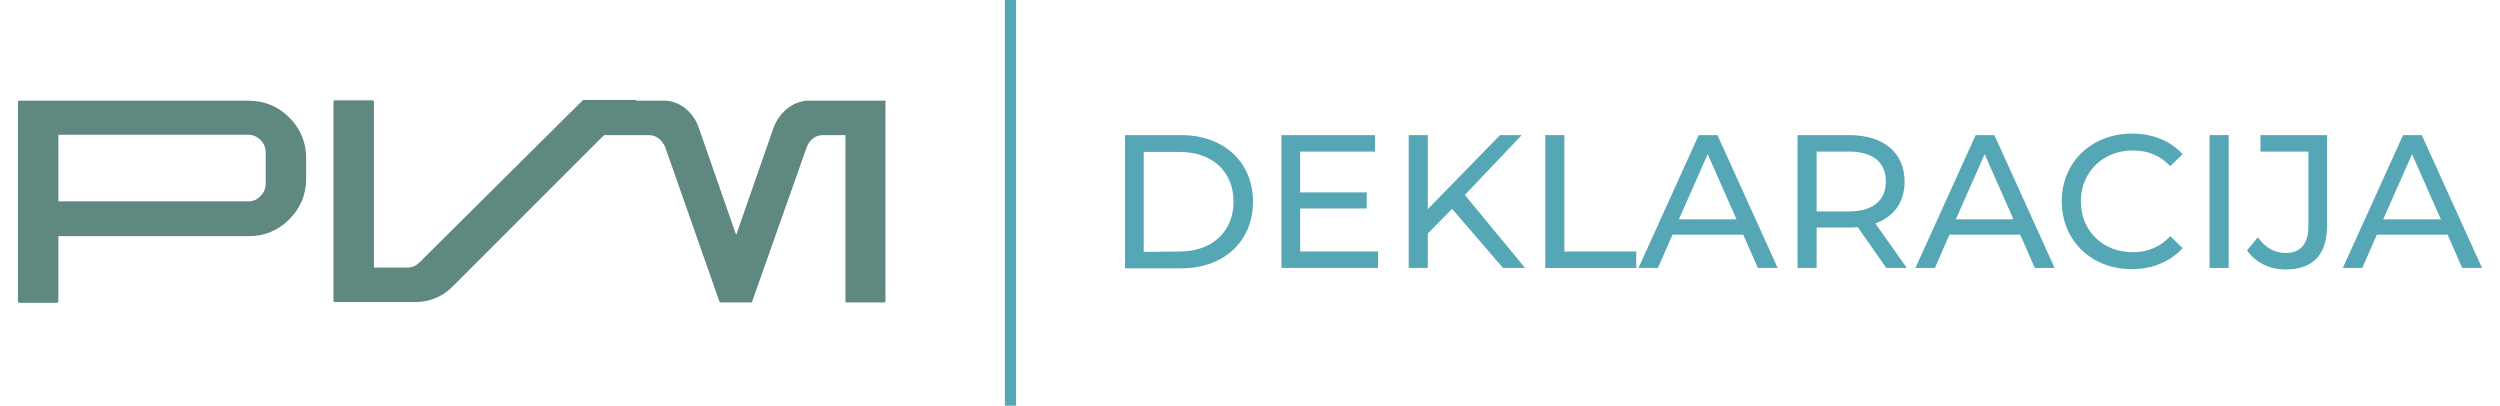 <?xml version="1.0" encoding="utf-8"?>
<!-- Generator: Adobe Illustrator 24.1.3, SVG Export Plug-In . SVG Version: 6.00 Build 0)  -->
<svg version="1.1" id="Layer_1" xmlns="http://www.w3.org/2000/svg" xmlns:xlink="http://www.w3.org/1999/xlink" x="0px" y="0px"
	 viewBox="0 0 668 108.4" style="enable-background:new 0 0 668 108.4;" xml:space="preserve">
<style type="text/css">
	.st0{fill:none;}
	.st1{fill:#5E8880;}
	.st2{fill:#56A7B5;}
</style>
<rect x="-15" y="-13.3" class="st0" width="698" height="133"/>
<g>
	<path class="st1" d="M4.8,27.3c0-0.1,0-0.2,0.1-0.3s0.2-0.1,0.3-0.1h61.2c4.2,0,7.9,1.5,10.9,4.5s4.5,6.6,4.5,10.9v5.4
		c0,4.3-1.5,7.9-4.5,10.9s-6.6,4.5-10.9,4.5H15.6v17.3c0,0.1,0,0.3-0.1,0.4s-0.2,0.1-0.4,0.1H5.2c-0.1,0-0.2,0-0.3-0.1
		s-0.1-0.2-0.1-0.4L4.8,27.3L4.8,27.3z M66.4,53.8c1.3,0,2.3-0.5,3.2-1.4s1.4-2,1.4-3.3v-8.4c0-1.3-0.5-2.4-1.4-3.3s-2-1.4-3.2-1.4
		H15.6v17.8H66.4L66.4,53.8z"/>
	<path class="st1" d="M120.8,76.7c-2.8,2.7-6.1,4-9.8,4H89.5c-0.1,0-0.2,0-0.3-0.1s-0.1-0.2-0.1-0.3v-53c0-0.1,0-0.3,0.1-0.4
		s0.2-0.1,0.3-0.1h9.9c0.1,0,0.3,0,0.4,0.1s0.1,0.2,0.1,0.4v44.2h9c1.2,0,2.3-0.5,3.2-1.4l43.5-43.2c0.1-0.1,0.2-0.2,0.3-0.2h13.8
		c0.2,0,0.4,0.1,0.4,0.3s0,0.4-0.1,0.5L120.8,76.7z"/>
	<g>
		<path class="st1" d="M236.6,27c-0.1-0.1-0.2-0.1-0.3-0.1h-19.8c-0.3,0-0.7,0-1,0c-2,0.2-3.8,1-5.4,2.3c-1.5,1.3-2.7,3-3.4,4.9
			l-10,28.7l-10-28.7c-0.7-2-1.8-3.6-3.3-4.9c-1.5-1.3-3.3-2.1-5.4-2.3c-0.4,0-0.7,0-1.1,0H157c-0.1,0-0.2,0-0.3,0.1
			s-0.1,0.2-0.1,0.4v8.7h16.7c1.9,0,3.4,1,4.4,3.1l14.5,41.3c0.1,0.2,0.3,0.3,0.4,0.3h8c0.2,0,0.4-0.1,0.4-0.3l14.6-41.3
			c0.9-2.1,2.4-3.1,4.4-3.1h5.9v44.2c0,0.1,0,0.3,0.1,0.4s0.2,0.1,0.3,0.1h9.9c0.1,0,0.3,0,0.3-0.1c0.1-0.1,0.1-0.2,0.1-0.4v-53
			C236.7,27.2,236.7,27.1,236.6,27z"/>
	</g>
	<path class="st2" d="M300.6,36.1h15c11.4,0,19.2,7.2,19.2,17.8s-7.8,17.8-19.2,17.8h-15V36.1z M315.2,67.2
		c8.8,0,14.4-5.4,14.4-13.3c0-8-5.6-13.3-14.4-13.3h-9.6v26.7L315.2,67.2L315.2,67.2z"/>
	<path class="st2" d="M368.2,67.2v4.4h-25.8V36.1h25v4.4h-20v10.9h17.8v4.3h-17.8v11.5H368.2z"/>
	<path class="st2" d="M388,55.8l-6.5,6.6v9.2h-5.1V36.1h5.1v19.8l19.3-19.8h5.8l-15.2,16l16.1,19.5h-5.9L388,55.8z"/>
	<path class="st2" d="M412.9,36.1h5.1v31.1h19.2v4.4h-24.3L412.9,36.1L412.9,36.1z"/>
	<path class="st2" d="M465.8,62.7h-18.9l-3.9,8.9h-5.2l16.1-35.5h5L475,71.6h-5.3L465.8,62.7z M464,58.6l-7.7-17.4l-7.7,17.4H464z"
		/>
	<path class="st2" d="M504,71.6l-7.6-10.9c-0.7,0-1.5,0.1-2.2,0.1h-8.8v10.8h-5.1V36.1h13.8c9.2,0,14.8,4.7,14.8,12.4
		c0,5.5-2.8,9.4-7.8,11.2l8.4,11.9H504L504,71.6z M503.9,48.5c0-5.1-3.4-8-9.9-8h-8.6v16h8.6C500.5,56.5,503.9,53.5,503.9,48.5z"/>
	<path class="st2" d="M539.8,62.7h-18.9l-3.9,8.9h-5.2l16.1-35.5h5L549,71.6h-5.3L539.8,62.7z M538,58.6l-7.7-17.4l-7.7,17.4H538z"
		/>
	<path class="st2" d="M550.9,53.8c0-10.5,8-18.1,18.8-18.1c5.5,0,10.2,1.9,13.5,5.5l-3.3,3.2c-2.7-2.9-6.1-4.2-10-4.2
		c-8,0-13.9,5.8-13.9,13.6c0,7.9,5.9,13.6,13.9,13.6c3.9,0,7.3-1.4,10-4.3l3.3,3.2c-3.3,3.6-8,5.6-13.5,5.6
		C558.9,72,550.9,64.3,550.9,53.8z"/>
	<path class="st2" d="M590.4,36.1h5.1v35.5h-5.1V36.1z"/>
	<path class="st2" d="M600.4,66.9l2.9-3.5c1.9,2.7,4.4,4.2,7.4,4.2c4,0,6.1-2.4,6.1-7.2V40.5H604v-4.4h17.8v24.1
		c0,7.9-3.8,11.8-11.1,11.8C606.5,72,602.7,70.2,600.4,66.9z"/>
	<path class="st2" d="M654,62.7h-18.9l-3.9,8.9H626l16.1-35.5h5l16.1,35.5h-5.3L654,62.7z M652.2,58.6l-7.7-17.4l-7.7,17.4H652.2z"
		/>
	<rect x="268.5" class="st2" width="3" height="108.4"/>
</g>
</svg>
